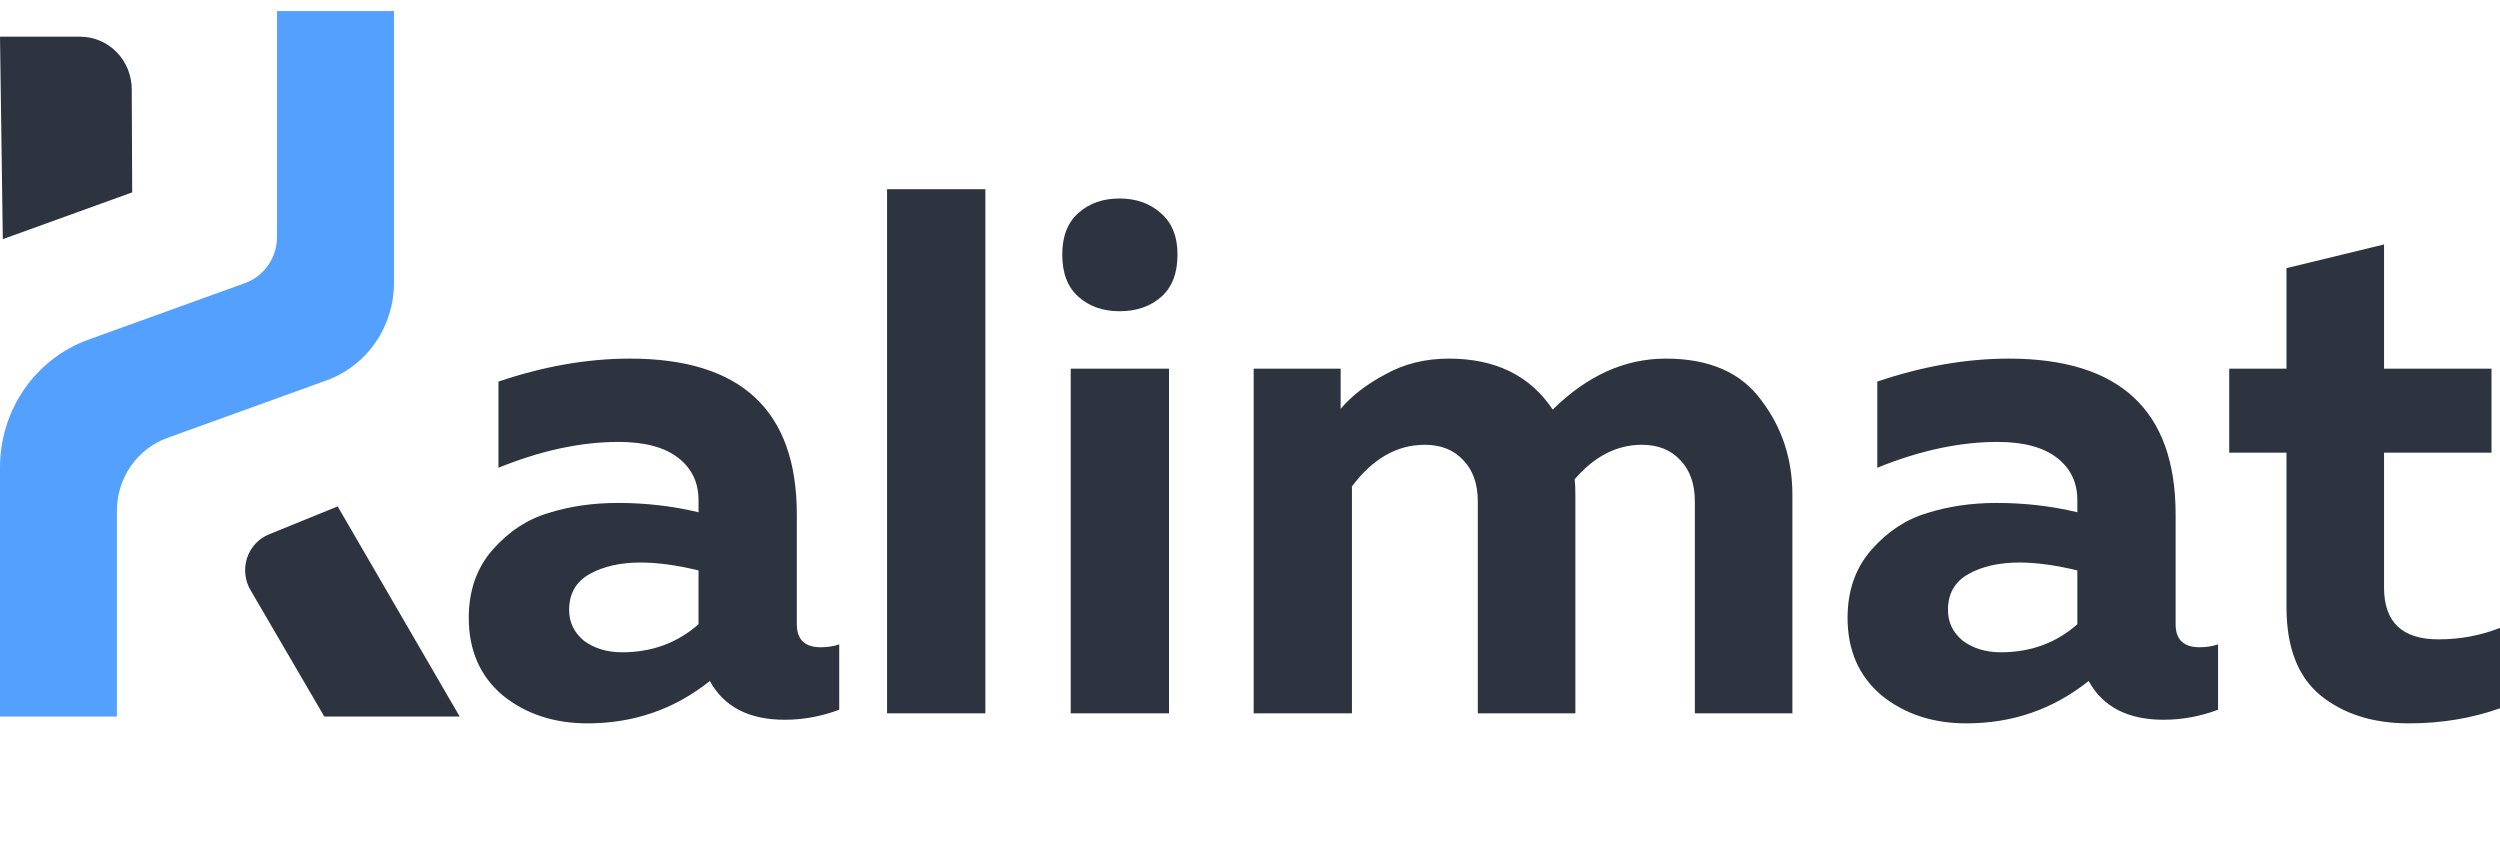 <svg width="81" height="28" viewBox="0 0 81 28" fill="none" xmlns="http://www.w3.org/2000/svg">
<g clip-path="url(#clip0_5874_205)">
<path d="M2.6 1.189H0L0.091 7.748L4.283 6.233L4.269 2.895C4.268 2.443 4.092 2.009 3.78 1.69C3.467 1.37 3.043 1.19 2.6 1.189Z" fill="#2D333F"/>
<path d="M8.976 0.359H12.765V9.164C12.765 9.858 12.555 10.534 12.163 11.1C11.771 11.666 11.218 12.094 10.578 12.325L5.421 14.189C4.943 14.361 4.53 14.681 4.238 15.103C3.945 15.525 3.788 16.03 3.788 16.548V23.215H0V15.141C3.56295e-05 14.234 0.275 13.349 0.788 12.608C1.3 11.868 2.024 11.308 2.861 11.006L7.939 9.172C8.242 9.062 8.504 8.859 8.69 8.59C8.876 8.322 8.976 8.001 8.976 7.672V0.359Z" fill="#54A0FF"/>
<path d="M10.507 23.215H14.893L10.94 16.407L8.713 17.314C8.546 17.381 8.396 17.486 8.273 17.62C8.15 17.754 8.057 17.914 8.002 18.088C7.946 18.263 7.929 18.448 7.951 18.63C7.973 18.813 8.034 18.988 8.13 19.143L10.507 23.215Z" fill="#2D333F"/>
<path d="M25.817 20.226C25.817 20.723 26.076 20.971 26.595 20.971C26.809 20.971 27.008 20.94 27.191 20.878V22.995C26.611 23.212 26.023 23.32 25.427 23.32C24.266 23.32 23.457 22.901 22.999 22.064C21.854 22.979 20.532 23.437 19.036 23.437C17.952 23.437 17.035 23.134 16.287 22.529C15.554 21.909 15.188 21.072 15.188 20.017C15.188 19.133 15.447 18.396 15.966 17.807C16.486 17.218 17.089 16.822 17.776 16.62C18.463 16.403 19.212 16.295 20.021 16.295C20.922 16.295 21.793 16.396 22.632 16.597V16.202C22.632 15.628 22.411 15.171 21.968 14.829C21.525 14.488 20.884 14.318 20.044 14.318C18.822 14.318 17.524 14.597 16.15 15.155V12.363C17.616 11.867 19.036 11.619 20.41 11.619C24.015 11.619 25.817 13.302 25.817 16.667V20.226ZM20.754 18.226C20.097 18.226 19.547 18.35 19.105 18.598C18.662 18.846 18.44 19.234 18.44 19.761C18.44 20.164 18.601 20.498 18.921 20.761C19.257 21.009 19.67 21.134 20.158 21.134C21.12 21.134 21.945 20.831 22.632 20.226V18.482C21.93 18.311 21.304 18.226 20.754 18.226ZM28.741 6.129H31.926V23.111H28.741V6.129ZM37.876 23.111H34.691V11.945H37.876V23.111ZM38.151 8.246C38.151 8.851 37.975 9.308 37.624 9.618C37.272 9.929 36.822 10.084 36.272 10.084C35.738 10.084 35.295 9.929 34.944 9.618C34.592 9.308 34.417 8.851 34.417 8.246C34.417 7.657 34.592 7.207 34.944 6.897C35.295 6.586 35.738 6.431 36.272 6.431C36.807 6.431 37.249 6.586 37.601 6.897C37.967 7.207 38.151 7.657 38.151 8.246ZM43.803 23.111H40.619V11.945H43.437V13.247C43.788 12.829 44.269 12.457 44.88 12.131C45.491 11.79 46.178 11.619 46.941 11.619C48.453 11.619 49.576 12.169 50.309 13.271C51.424 12.169 52.645 11.619 53.974 11.619C55.379 11.619 56.41 12.069 57.066 12.968C57.739 13.852 58.074 14.876 58.074 16.039V23.111H54.913V16.248C54.913 15.675 54.753 15.225 54.432 14.899C54.127 14.573 53.715 14.411 53.195 14.411C52.386 14.411 51.66 14.783 51.019 15.527C51.034 15.636 51.042 15.806 51.042 16.039V23.111H47.881V16.248C47.881 15.675 47.721 15.225 47.4 14.899C47.094 14.573 46.682 14.411 46.163 14.411C45.262 14.411 44.475 14.86 43.803 15.76V23.111ZM70.49 20.226C70.49 20.723 70.75 20.971 71.269 20.971C71.483 20.971 71.681 20.94 71.865 20.878V22.995C71.284 23.212 70.696 23.32 70.101 23.32C68.94 23.32 68.131 22.901 67.672 22.064C66.527 22.979 65.206 23.437 63.71 23.437C62.626 23.437 61.709 23.134 60.961 22.529C60.228 21.909 59.861 21.072 59.861 20.017C59.861 19.133 60.121 18.396 60.64 17.807C61.159 17.218 61.763 16.822 62.45 16.62C63.137 16.403 63.885 16.295 64.695 16.295C65.596 16.295 66.466 16.396 67.306 16.597V16.202C67.306 15.628 67.085 15.171 66.642 14.829C66.199 14.488 65.557 14.318 64.718 14.318C63.496 14.318 62.198 14.597 60.824 15.155V12.363C62.289 11.867 63.71 11.619 65.084 11.619C68.688 11.619 70.49 13.302 70.49 16.667V20.226ZM65.428 18.226C64.771 18.226 64.221 18.35 63.779 18.598C63.335 18.846 63.114 19.234 63.114 19.761C63.114 20.164 63.274 20.498 63.595 20.761C63.931 21.009 64.343 21.134 64.832 21.134C65.794 21.134 66.619 20.831 67.306 20.226V18.482C66.604 18.311 65.977 18.226 65.428 18.226ZM74.082 8.688L77.243 7.92V11.945H80.725V14.666H77.243V19.04C77.243 20.157 77.831 20.715 79.007 20.715C79.71 20.715 80.374 20.591 81 20.343V22.948C80.084 23.274 79.099 23.437 78.045 23.437C76.885 23.437 75.93 23.134 75.182 22.529C74.449 21.924 74.082 20.971 74.082 19.668V14.666H72.227V11.945H74.082V8.688Z" fill="#2D333F"/>
</g>
<defs>
<clipPath id="clip0_5874_205">
<rect width="81" height="26.923" fill="white" transform="translate(0 0.359)"/>
</clipPath>
</defs>
</svg>
